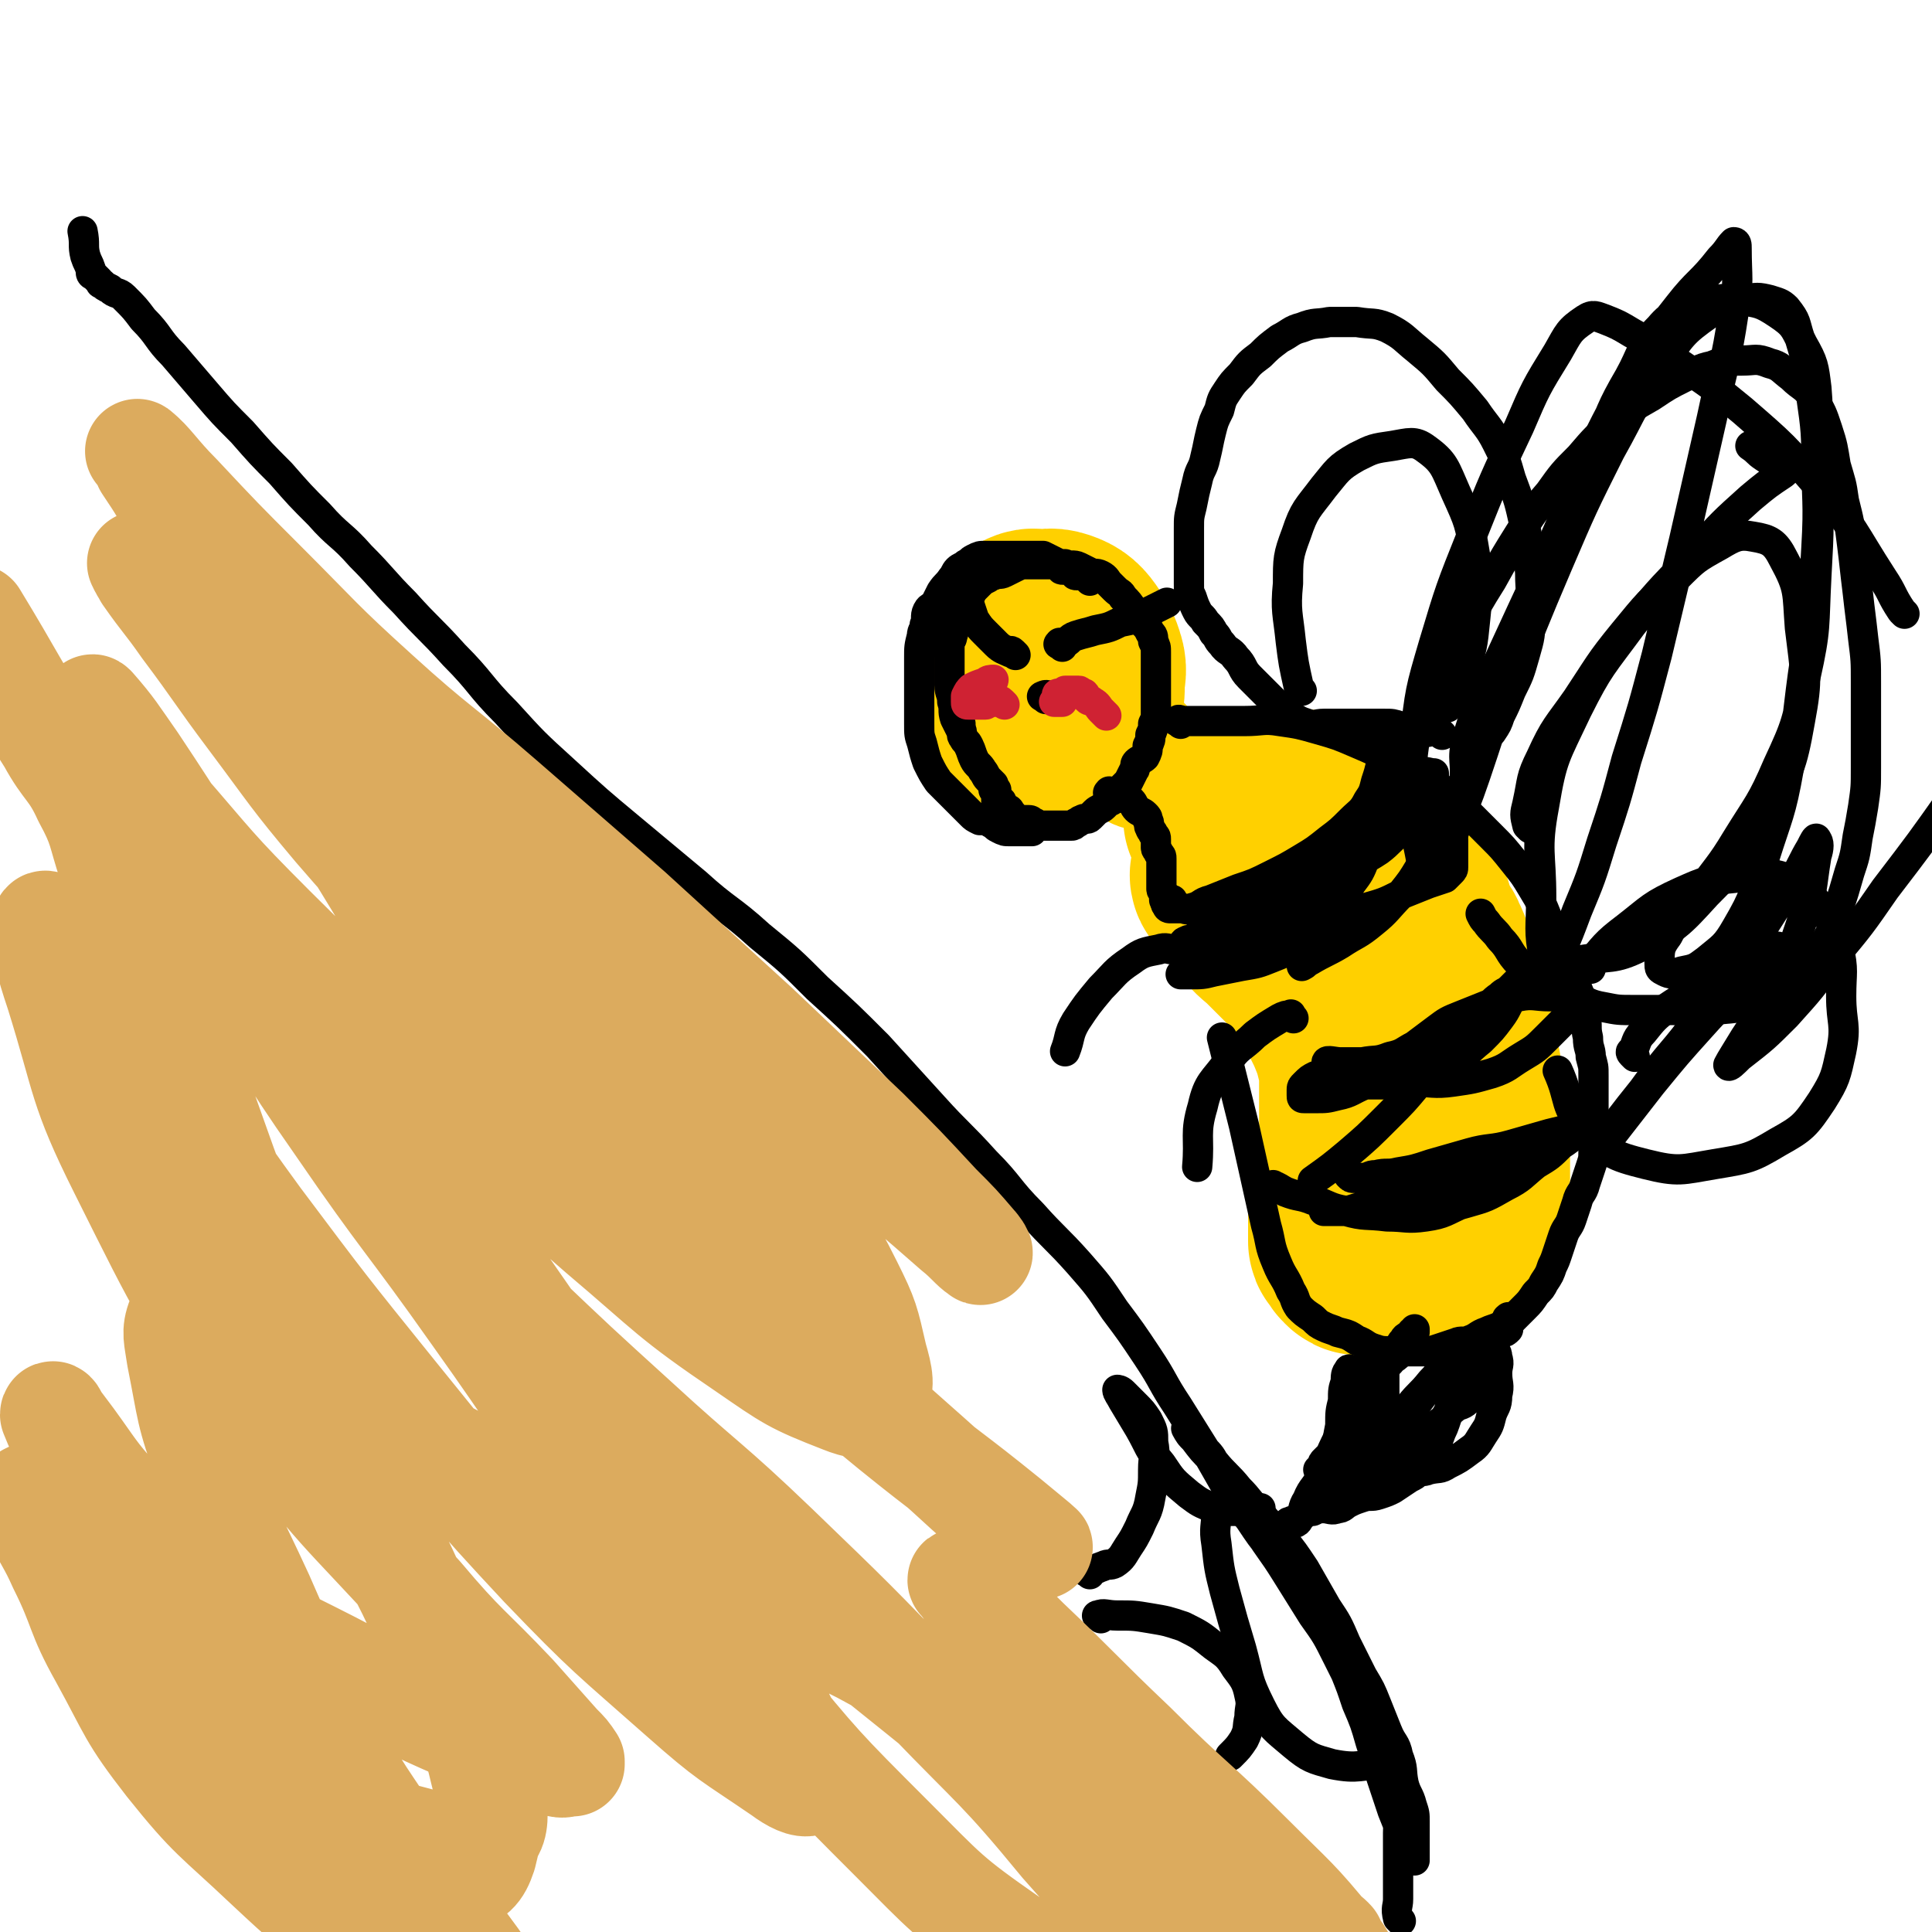 <svg viewBox='0 0 702 702' version='1.1' xmlns='http://www.w3.org/2000/svg' xmlns:xlink='http://www.w3.org/1999/xlink'><g fill='none' stroke='#FFD000' stroke-width='75' stroke-linecap='round' stroke-linejoin='round'><path d='M374,252c-1,-1 -1,-1 -1,-1 -1,-1 -1,-1 -1,-2 -1,-2 -1,-2 -1,-5 0,-2 0,-2 0,-4 0,-3 -1,-3 0,-6 1,-2 1,-3 3,-4 2,-1 2,0 4,0 3,0 3,-1 6,0 3,1 4,2 6,5 2,3 2,3 3,6 1,3 0,4 0,7 0,4 0,4 -1,7 -1,4 -1,4 -4,7 -2,2 -2,2 -5,3 -2,1 -2,1 -5,1 -2,0 -3,1 -4,0 -2,-2 -2,-3 -3,-6 -1,-4 0,-4 0,-8 0,-4 0,-4 0,-8 0,-3 0,-3 1,-6 1,-2 1,-2 2,-3 2,-1 2,0 4,0 2,0 2,0 3,0 '/></g>
<g fill='none' stroke='#FFD000' stroke-width='38' stroke-linecap='round' stroke-linejoin='round'><path d='M400,272c-1,-1 -2,-2 -1,-1 2,1 3,1 6,3 4,2 4,2 8,4 '/><path d='M414,270c-1,-1 -1,-2 -1,-1 -1,0 0,0 0,1 0,2 0,2 -1,3 0,1 -1,0 -1,1 0,0 0,1 0,1 '/><path d='M410,278c-1,-1 -1,-2 -1,-1 -1,0 0,0 0,1 0,1 0,1 1,2 1,1 1,1 2,2 2,1 2,0 4,1 2,0 1,1 3,1 2,1 2,1 4,1 2,0 2,0 4,0 '/><path d='M417,269c-1,-1 -2,-2 -1,-1 0,0 0,0 1,1 '/></g>
<g fill='none' stroke='#FFD000' stroke-width='75' stroke-linecap='round' stroke-linejoin='round'><path d='M447,298c-1,-1 -2,-1 -1,-1 0,-1 1,0 2,0 2,0 1,-1 3,-1 1,0 1,0 2,0 2,0 2,0 3,0 1,0 1,0 2,0 2,0 2,0 3,0 2,0 1,-1 3,-1 1,0 2,0 3,0 2,0 2,0 3,0 1,0 1,0 2,0 2,1 2,1 4,2 2,1 2,2 4,3 2,1 2,1 4,2 3,1 3,1 5,3 2,2 2,2 4,4 2,2 2,2 3,3 1,1 1,1 2,2 2,2 2,2 3,4 2,2 2,2 3,4 2,2 1,2 3,4 1,1 1,1 2,2 2,2 2,1 3,3 1,1 0,2 1,3 1,3 1,3 2,5 1,3 2,2 3,5 1,2 1,2 2,5 1,3 1,3 2,6 1,3 1,2 2,5 1,3 0,4 1,7 1,4 1,3 2,7 1,3 1,3 1,6 1,3 1,3 1,6 1,3 1,3 1,6 1,3 1,3 1,6 1,3 0,4 1,7 0,3 1,2 1,5 0,3 0,3 0,6 0,2 0,2 0,3 0,1 0,1 0,2 0,1 0,1 0,2 0,1 0,1 0,1 0,1 0,1 0,1 0,1 0,1 0,1 0,1 0,1 0,1 0,1 0,1 0,1 0,0 -1,0 -1,0 0,0 0,1 0,1 0,1 0,1 -1,1 0,0 -1,0 -1,0 -1,0 0,1 -1,1 0,1 0,1 -1,1 -1,1 -1,1 -2,2 0,0 0,0 -1,0 0,0 -1,0 -1,0 -1,0 0,1 -1,1 0,1 0,1 -1,1 0,1 0,1 -1,1 0,0 -1,0 -1,0 -1,0 -1,0 -1,1 0,0 0,1 0,1 0,0 -1,0 -1,0 0,-3 0,-3 0,-6 -1,-7 -1,-6 -2,-13 -1,-6 -1,-7 -2,-13 -1,-6 -1,-6 -3,-12 -2,-5 -2,-5 -4,-9 -2,-5 -3,-4 -5,-9 -3,-5 -3,-6 -6,-11 -3,-5 -3,-5 -7,-9 -4,-5 -4,-4 -8,-9 -3,-3 -2,-4 -5,-7 -2,-3 -2,-3 -4,-5 -1,-1 -2,-1 -3,-2 -2,-1 -1,-2 -3,-3 -1,-1 -1,-1 -3,-2 -2,-1 -2,-1 -4,-2 -2,-2 -2,-2 -4,-4 -1,-1 -1,-2 -3,-3 -1,-1 -2,0 -3,-1 -1,0 -1,-1 -1,-1 0,0 1,0 1,1 2,2 2,2 4,5 3,3 2,4 5,7 3,4 4,4 7,7 3,3 3,3 6,6 3,3 3,3 6,7 3,4 3,4 6,8 3,4 3,4 5,9 2,4 2,4 4,9 1,3 1,3 2,7 1,3 1,3 1,6 0,2 0,2 0,4 0,2 0,2 0,3 0,2 0,2 0,3 0,2 0,2 0,3 0,2 0,2 0,4 0,2 0,2 0,4 0,2 0,2 0,4 0,1 0,1 0,2 0,2 -1,1 -1,3 0,1 0,2 0,3 0,1 0,1 0,2 0,2 0,2 0,3 0,1 -1,1 -1,2 0,1 0,2 0,3 0,1 -1,0 -1,1 0,1 0,1 0,2 0,1 0,1 0,1 0,1 0,1 0,1 0,1 -1,1 -1,2 0,0 0,1 0,1 0,1 0,1 0,2 0,1 0,1 0,1 0,1 0,1 0,1 0,1 0,1 0,1 0,1 0,1 0,1 0,1 0,1 0,1 0,1 0,1 0,2 0,1 0,1 0,1 0,1 1,0 1,1 1,1 0,1 1,2 1,1 1,1 2,1 0,0 1,0 1,0 2,0 2,0 3,0 2,0 2,0 3,0 2,0 2,0 3,0 2,0 2,0 4,0 3,-1 3,-1 5,-2 4,-2 3,-3 7,-5 5,-3 5,-2 10,-5 '/></g>
<g fill='none' stroke='#000000' stroke-width='11' stroke-linecap='round' stroke-linejoin='round'><path d='M396,211c-1,-1 -1,-1 -1,-1 -2,-1 -2,-1 -3,-1 0,0 -1,0 -1,0 -1,0 0,-1 -1,-1 -1,-1 -1,-1 -2,-1 -1,0 -1,0 -2,0 -1,0 0,-1 -1,-1 -1,-1 -1,-1 -2,-1 -1,0 -1,0 -2,0 -1,0 -1,0 -3,0 -2,0 -2,0 -4,0 -3,0 -3,0 -5,1 -2,1 -2,1 -4,2 -2,1 -2,0 -4,1 -1,0 -1,0 -2,1 -2,1 -2,1 -3,2 -1,1 -1,1 -2,2 -1,1 -1,2 -2,3 -1,2 -1,1 -2,3 -1,1 0,2 -1,3 -1,2 -1,2 -2,4 -1,2 0,2 -1,4 0,2 -1,1 -1,3 0,2 0,2 0,4 0,3 0,3 0,6 0,3 0,3 0,5 0,3 1,3 1,6 1,3 0,3 1,6 1,2 1,2 2,4 1,1 0,2 1,3 1,2 1,1 2,3 1,2 1,3 2,5 1,2 2,2 3,4 1,1 1,2 2,3 1,1 1,1 2,2 0,1 0,1 0,2 0,0 1,0 1,0 0,1 0,1 0,2 0,1 0,1 0,2 0,0 1,0 1,0 1,0 1,0 1,1 0,0 0,1 0,1 0,1 0,1 1,1 0,0 1,0 1,0 1,0 1,1 1,1 1,1 1,1 1,1 1,1 0,1 1,1 1,1 1,1 3,1 1,0 1,0 2,0 1,0 1,1 2,1 1,1 1,1 2,1 1,0 2,0 3,0 1,0 1,0 2,0 2,0 2,0 3,0 2,0 2,0 3,0 1,0 1,0 2,-1 1,0 1,-1 2,-1 1,-1 2,0 3,-1 1,-1 1,-1 2,-2 1,-1 2,-1 3,-2 1,-1 1,-1 2,-2 1,0 1,0 1,-1 1,-1 1,-1 2,-2 1,-1 1,-1 2,-2 1,-1 1,-1 2,-2 1,-2 1,-2 2,-4 1,-1 0,-2 1,-3 1,-1 2,-1 3,-2 1,-2 1,-2 1,-4 1,-2 1,-2 1,-4 1,-2 1,-2 1,-4 1,-2 1,-2 1,-4 0,-2 0,-2 0,-4 0,-1 0,-1 0,-3 0,-2 0,-2 0,-4 0,-2 0,-2 0,-5 0,-3 0,-3 0,-6 0,-2 0,-2 -1,-4 0,-2 0,-2 -1,-3 -1,-2 -1,-2 -3,-4 -1,-2 -1,-2 -3,-4 -2,-3 -2,-3 -4,-5 -1,-2 -1,-1 -3,-3 -1,-1 -1,-1 -2,-2 -1,-1 -1,-2 -3,-3 -2,-1 -2,0 -4,-1 -2,-1 -2,-1 -4,-2 -2,-1 -3,0 -5,-1 -2,0 -2,0 -4,-1 -2,-1 -2,-1 -4,-2 -1,0 -1,0 -3,0 -1,0 -1,0 -3,0 -2,0 -2,0 -4,0 -1,0 -1,0 -3,0 -2,0 -2,0 -5,0 -1,0 -2,0 -3,0 -2,0 -2,0 -4,1 -2,1 -1,1 -3,2 -1,1 -2,1 -3,2 -1,1 -1,2 -2,3 -2,3 -2,2 -4,5 -1,2 -1,2 -2,4 -1,2 -2,1 -3,3 -1,2 0,3 -1,5 0,2 -1,2 -1,4 -1,4 -1,4 -1,8 0,4 0,5 0,9 0,5 0,5 0,9 0,3 0,3 0,6 0,4 0,4 1,7 1,4 1,4 2,7 2,4 2,4 4,7 2,2 2,2 4,4 2,2 2,2 3,3 2,2 2,2 3,3 1,1 1,1 2,2 1,1 1,1 3,2 1,0 1,0 2,0 1,0 1,0 2,1 2,1 1,1 3,2 2,1 2,1 4,1 4,0 4,0 8,0 '/><path d='M349,263c-1,-1 -1,-1 -1,-1 '/><path d='M356,253c-1,-1 -2,-1 -1,-1 0,-1 0,0 1,0 1,0 1,0 2,0 1,0 1,0 1,0 '/><path d='M380,254c-1,-1 -2,-1 -1,-1 1,-1 2,0 4,0 2,0 2,0 4,0 '/><path d='M404,289c-1,-1 -2,-1 -1,-1 0,-1 0,0 1,0 1,0 2,-1 3,0 1,0 1,1 2,2 1,1 1,0 2,1 1,1 1,2 2,3 1,1 2,1 3,2 1,1 1,1 1,2 1,1 0,2 1,3 0,1 1,1 1,2 1,1 1,1 1,2 0,1 0,2 0,3 0,1 1,1 1,2 1,1 1,1 1,2 0,1 0,1 0,2 0,1 0,1 0,1 0,1 0,1 0,1 0,1 0,1 0,1 0,1 0,1 0,2 0,1 0,1 0,1 0,1 0,1 0,2 0,1 0,1 0,1 0,1 1,1 1,2 0,1 0,1 0,2 0,0 1,0 1,0 1,0 1,0 2,0 '/><path d='M425,330c-1,-1 -2,-2 -1,-1 0,0 0,1 1,1 2,0 2,0 4,0 2,0 2,1 4,0 4,-1 3,-2 7,-3 5,-2 5,-2 10,-4 6,-2 6,-2 12,-5 6,-3 6,-3 11,-6 5,-3 5,-3 10,-7 4,-3 4,-3 8,-7 3,-3 4,-3 6,-7 2,-3 2,-3 3,-7 1,-3 1,-3 2,-7 1,-2 1,-2 1,-4 0,-1 0,-1 0,-2 0,0 0,-1 0,-1 0,0 0,1 0,2 0,4 0,4 0,8 0,4 0,4 0,8 0,4 0,4 -1,8 -2,4 -2,4 -5,7 -3,5 -3,5 -7,9 -5,4 -5,4 -11,7 -6,4 -6,4 -12,7 -5,3 -6,2 -11,4 -4,2 -4,2 -8,4 -3,1 -3,1 -6,2 -3,1 -3,1 -5,2 -2,1 -1,2 -3,3 -1,1 -2,0 -3,1 -1,0 -1,1 -1,1 1,0 2,0 3,0 5,0 5,0 10,-1 6,-1 6,-1 11,-3 6,-2 6,-3 12,-6 6,-4 6,-4 12,-8 6,-4 5,-5 11,-9 6,-4 6,-3 12,-7 4,-3 4,-4 8,-7 3,-3 4,-3 7,-6 2,-2 2,-2 3,-5 1,-2 1,-2 2,-5 0,-2 0,-2 0,-4 0,0 0,-1 0,-1 -2,0 -3,-1 -4,0 -3,2 -2,3 -4,6 -2,3 -3,2 -5,5 -2,3 -2,3 -4,6 -2,3 -2,3 -4,6 -2,4 -2,4 -4,8 -2,5 -2,5 -5,9 -3,5 -3,5 -6,9 -3,4 -2,5 -6,8 -3,4 -4,3 -8,6 -4,2 -4,2 -9,4 -5,2 -5,2 -11,3 -5,1 -5,1 -10,2 -4,1 -4,1 -9,1 -1,0 -3,0 -3,0 1,-1 3,-1 6,-2 5,-2 5,-1 10,-3 7,-2 7,-2 13,-4 7,-2 7,-1 13,-4 6,-2 6,-3 12,-6 6,-3 7,-2 13,-5 7,-2 7,-2 13,-5 5,-2 5,-2 10,-4 3,-1 3,-1 6,-2 1,-1 1,-1 2,-2 1,-1 1,-1 1,-2 0,-2 0,-2 0,-4 0,-3 0,-3 0,-6 0,-2 -1,-2 -1,-4 0,0 0,-1 0,-1 0,0 0,0 -1,0 0,0 -1,0 -1,0 -1,0 -1,0 -2,1 -1,2 -1,2 -2,4 -2,5 -2,5 -5,10 -3,5 -3,5 -7,10 -5,5 -5,6 -10,10 -6,5 -6,4 -12,8 -5,3 -6,3 -11,6 -2,1 -1,1 -3,2 '/><path d='M476,395c-1,-1 -2,-1 -1,-1 2,-1 3,0 7,0 4,0 5,0 9,0 6,0 6,0 12,0 7,-1 7,0 13,-2 6,-2 6,-2 12,-6 5,-3 5,-4 10,-8 4,-4 4,-4 7,-8 3,-4 2,-4 5,-8 1,-2 1,-1 2,-3 0,-1 0,-1 0,-2 0,0 -1,0 -1,0 -1,1 -1,1 -2,2 -2,2 -2,1 -4,3 -3,2 -3,3 -6,5 -4,3 -4,3 -8,6 -5,4 -5,4 -11,8 -6,4 -6,5 -12,8 -6,3 -6,3 -12,5 -5,2 -5,3 -10,4 -4,1 -4,1 -8,1 -2,0 -2,0 -4,0 -1,0 -1,0 -1,-1 0,-1 0,-1 0,-2 0,-1 0,-1 1,-2 2,-2 2,-2 4,-3 4,-1 4,0 8,0 6,0 6,1 12,1 7,1 7,1 15,1 7,0 8,1 15,0 7,-1 7,-1 14,-3 6,-2 6,-3 11,-6 5,-3 5,-3 9,-7 3,-3 3,-3 6,-6 2,-2 2,-3 4,-5 0,-1 1,0 1,-1 0,0 0,-1 0,-1 -1,-1 -1,-2 -2,-2 -4,-1 -4,0 -8,0 -5,0 -6,-1 -11,0 -6,1 -6,1 -11,3 -5,2 -5,2 -10,4 -5,2 -5,2 -9,5 -4,3 -4,3 -8,6 -4,2 -4,3 -9,4 -5,2 -5,1 -10,2 -4,0 -4,0 -8,0 -2,0 -5,-1 -5,0 0,1 3,2 6,3 4,1 4,2 9,2 5,1 5,1 10,0 5,-1 5,-1 9,-3 5,-2 5,-2 10,-5 5,-3 5,-3 10,-6 '/><path d='M464,432c-1,-1 -2,-2 -1,-1 1,0 2,1 4,2 5,2 5,1 10,3 6,2 6,3 12,4 7,2 7,1 15,2 7,0 7,1 14,0 7,-1 7,-2 14,-5 6,-3 6,-3 11,-7 5,-3 5,-4 10,-7 4,-3 4,-2 8,-5 2,-1 2,-1 3,-2 0,0 -1,0 -1,0 -4,1 -4,2 -8,3 -5,2 -5,2 -11,4 -6,2 -6,2 -12,4 -5,2 -6,1 -11,3 -5,2 -5,2 -10,4 -5,2 -5,2 -10,3 -4,1 -4,1 -8,2 -3,1 -3,1 -7,1 -2,0 -2,0 -4,0 0,0 -1,0 -1,0 0,0 1,0 1,0 4,0 4,0 8,0 7,0 7,0 14,0 7,0 7,1 14,0 8,-1 8,-1 15,-3 7,-2 7,-2 14,-6 6,-3 6,-4 11,-8 5,-3 5,-3 9,-7 3,-2 3,-2 5,-4 1,-1 1,-1 1,-2 0,0 -1,0 -1,0 -5,1 -5,1 -9,2 -7,2 -7,2 -14,4 -7,2 -8,1 -15,3 -7,2 -7,2 -14,4 -6,2 -6,2 -12,3 -4,1 -4,0 -8,1 -3,0 -2,1 -5,1 -1,0 -2,0 -3,0 -1,0 -1,0 -2,-1 '/><path d='M429,263c-1,-1 -2,-1 -1,-1 0,-1 1,0 2,0 5,0 6,0 11,0 6,0 6,0 11,0 7,0 7,-1 13,0 7,1 7,1 14,3 7,2 7,2 14,5 7,3 7,3 14,7 7,3 7,3 13,7 6,4 6,5 12,10 5,5 5,5 10,10 4,4 4,4 8,9 4,5 4,5 7,10 3,5 3,5 5,10 2,4 2,4 4,8 2,4 2,4 4,9 2,4 2,4 3,9 2,5 2,5 3,10 1,4 0,4 1,8 0,4 1,4 1,7 1,4 1,3 1,7 0,4 0,4 0,8 0,4 0,4 0,8 0,3 0,3 0,5 0,3 0,3 0,6 0,3 0,3 -1,6 -1,3 -1,3 -2,6 -1,4 -2,3 -3,7 -1,3 -1,3 -2,6 -1,3 -2,3 -3,6 -1,3 -1,3 -2,6 -1,3 -1,3 -2,5 -1,3 -1,3 -3,6 -1,2 -1,2 -3,4 -2,3 -2,3 -4,5 -2,2 -2,2 -4,4 -2,2 -2,2 -5,3 -2,1 -3,1 -5,2 -3,1 -3,2 -6,3 -2,1 -3,0 -5,1 -3,1 -3,1 -6,2 -3,1 -3,1 -6,1 -2,0 -2,0 -5,0 -3,0 -3,0 -6,0 -4,0 -4,0 -7,-1 -3,-1 -3,-2 -6,-3 -3,-2 -3,-2 -7,-3 -2,-1 -3,-1 -5,-2 -2,-1 -2,-1 -4,-3 -3,-2 -3,-2 -5,-4 -2,-3 -1,-3 -3,-6 -2,-5 -3,-5 -5,-10 -3,-7 -2,-7 -4,-14 -2,-9 -2,-9 -4,-18 -2,-9 -2,-9 -4,-18 -2,-8 -2,-8 -4,-16 -2,-8 -2,-8 -4,-16 '/><path d='M524,267c-1,-1 -1,-1 -1,-1 -3,-1 -3,0 -5,0 -5,-1 -4,-1 -9,-2 -3,-1 -3,-1 -6,-1 -3,0 -3,0 -6,0 -2,0 -2,0 -4,0 -3,0 -3,0 -6,0 -3,0 -3,0 -6,0 -3,0 -3,1 -6,0 -3,-1 -3,-1 -6,-3 -4,-3 -4,-3 -7,-6 -4,-4 -4,-4 -8,-8 -3,-3 -2,-4 -5,-7 -2,-3 -3,-2 -5,-5 -2,-2 -1,-2 -3,-4 -1,-2 -1,-2 -3,-4 -1,-2 -2,-2 -3,-4 -1,-2 -1,-2 -2,-5 -1,-2 -1,-2 -1,-5 0,-3 0,-3 0,-6 0,-3 0,-3 0,-7 0,-3 0,-4 0,-7 0,-4 0,-4 1,-8 1,-5 1,-5 2,-9 1,-5 2,-4 3,-9 1,-4 1,-5 2,-9 1,-4 1,-4 3,-8 1,-4 1,-4 3,-7 2,-3 2,-3 5,-6 3,-4 3,-4 7,-7 3,-3 3,-3 7,-6 4,-2 4,-3 8,-4 5,-2 5,-1 10,-2 5,0 5,0 10,0 6,1 6,0 11,2 6,3 6,4 11,8 6,5 6,5 11,11 5,5 5,5 10,11 4,6 5,6 8,12 3,6 3,6 5,13 3,8 3,8 5,17 2,8 1,8 2,17 0,8 1,8 0,16 0,7 0,7 -2,14 -2,7 -2,7 -5,13 -2,5 -2,5 -4,9 -1,3 -1,3 -3,6 '/><path d='M511,292c-1,-1 -1,-1 -1,-1 -1,-1 -1,0 -1,0 0,0 -1,0 -1,-1 0,-1 0,-1 0,-3 0,-3 -1,-3 0,-6 1,-6 2,-6 4,-11 2,-6 2,-6 5,-12 3,-7 3,-7 7,-14 4,-9 4,-9 9,-17 4,-8 4,-8 9,-16 5,-9 5,-9 10,-17 5,-8 5,-8 11,-15 5,-7 5,-7 11,-13 6,-7 6,-7 13,-13 6,-5 6,-5 13,-9 6,-4 6,-4 12,-7 5,-2 5,-3 10,-4 5,-2 5,-2 11,-2 5,0 5,-1 10,1 4,1 4,2 8,5 4,4 5,3 8,8 3,5 3,5 5,11 2,6 2,7 3,13 2,7 2,6 3,13 2,8 2,8 3,16 1,8 1,9 2,17 1,9 1,8 2,17 1,8 1,8 1,16 0,8 0,9 0,17 0,7 0,7 0,14 0,7 0,7 -1,14 -1,6 -1,6 -2,11 -1,7 -1,7 -3,13 -2,7 -2,7 -4,13 -2,6 -1,6 -4,11 -2,5 -2,5 -6,9 -4,4 -4,4 -9,7 -6,4 -6,5 -12,7 -7,3 -7,2 -14,3 -7,1 -7,0 -15,0 -7,0 -7,0 -14,0 -6,0 -6,0 -11,-1 -6,-1 -6,-2 -11,-4 -5,-2 -5,-1 -10,-4 -5,-3 -6,-4 -10,-8 -4,-4 -3,-5 -7,-9 -2,-3 -3,-3 -5,-6 -1,-1 -1,-1 -2,-3 '/><path d='M556,301c-1,-1 -1,-1 -1,-1 -1,-4 -1,-4 0,-8 2,-9 1,-9 5,-17 5,-11 6,-11 13,-21 8,-12 8,-13 17,-24 9,-11 9,-11 19,-20 7,-7 7,-7 16,-12 5,-3 7,-4 12,-3 6,1 8,2 11,8 6,11 5,12 6,25 2,17 3,18 0,34 -3,17 -4,18 -12,33 -9,16 -9,17 -22,30 -10,11 -11,12 -24,19 -10,5 -11,3 -22,5 '/><path d='M473,251c-1,-1 -1,-1 -1,-1 -2,-9 -2,-9 -3,-17 -1,-10 -2,-11 -1,-21 0,-9 0,-10 3,-18 3,-9 4,-9 10,-17 5,-6 5,-7 12,-11 6,-3 6,-3 13,-4 6,-1 8,-2 12,1 7,5 7,7 11,16 5,11 5,11 7,23 2,11 1,12 0,23 -1,10 -1,10 -4,19 -2,7 -3,7 -6,13 '/><path d='M578,352c-1,-1 -2,-1 -1,-1 6,-7 6,-8 14,-14 9,-7 9,-8 20,-13 9,-4 9,-4 19,-5 9,-1 10,-3 19,0 7,2 7,4 12,10 5,6 5,7 7,15 2,9 1,9 1,18 0,10 2,10 0,20 -2,9 -2,10 -7,18 -6,9 -7,10 -16,15 -10,6 -11,6 -23,8 -12,2 -13,3 -25,0 -12,-3 -14,-4 -22,-13 -8,-8 -5,-10 -10,-21 '/><path d='M594,384c-1,-1 -1,-1 -1,-1 -1,-1 0,-1 0,-1 2,-3 1,-4 4,-7 4,-5 4,-5 9,-9 6,-4 6,-4 13,-7 7,-4 7,-3 14,-7 5,-3 5,-3 10,-6 2,-1 2,-1 3,-2 0,0 -1,0 -1,0 -5,5 -5,6 -10,11 -8,9 -9,9 -17,18 -9,10 -9,10 -18,21 -7,9 -7,9 -14,18 -3,4 -5,6 -6,7 -1,1 1,-2 2,-3 7,-10 7,-10 15,-20 10,-14 11,-13 21,-27 10,-14 10,-14 20,-28 7,-11 7,-11 14,-22 3,-5 3,-6 6,-11 1,-2 2,-4 2,-3 1,1 1,3 0,6 -2,12 -1,12 -5,23 -4,12 -4,12 -10,24 -5,10 -5,10 -11,19 -3,5 -5,8 -6,10 0,1 2,-1 4,-3 9,-7 9,-7 17,-15 9,-10 9,-10 17,-21 10,-12 10,-12 19,-25 13,-17 13,-17 25,-34 '/><path d='M692,223c-1,-1 -1,-1 -1,-1 -4,-6 -3,-6 -7,-12 -11,-17 -10,-18 -23,-33 -13,-15 -13,-15 -28,-28 -11,-9 -11,-9 -23,-17 -8,-6 -8,-6 -17,-11 -5,-3 -5,-3 -10,-5 -3,-1 -4,-2 -7,0 -6,4 -6,5 -10,12 -8,13 -8,13 -14,27 -9,19 -9,19 -17,39 -8,20 -8,20 -14,40 -5,17 -5,17 -7,35 -2,14 -1,15 0,29 1,10 2,10 3,19 '/><path d='M533,287c-1,-1 -1,-1 -1,-1 -1,-1 0,-1 0,-2 1,-7 -1,-8 1,-15 3,-11 4,-11 8,-21 6,-13 6,-13 12,-26 7,-15 7,-15 14,-31 7,-14 6,-15 13,-29 6,-13 5,-13 12,-25 5,-9 4,-11 11,-18 5,-6 7,-5 14,-8 7,-2 8,-3 15,-2 7,1 8,1 14,5 6,4 6,5 9,11 4,7 4,8 5,16 1,12 0,12 0,24 0,17 1,17 0,34 -1,20 -2,20 -4,40 -3,20 -2,20 -6,40 -3,17 -4,17 -9,33 -4,13 -3,13 -10,25 -4,7 -5,7 -11,12 -4,3 -4,3 -9,4 -3,1 -4,1 -6,0 -2,-1 -2,-1 -2,-3 0,-5 0,-6 3,-10 4,-8 6,-7 11,-15 7,-10 8,-10 14,-20 8,-13 9,-13 15,-27 7,-15 7,-16 10,-32 4,-18 3,-18 4,-37 1,-18 1,-19 0,-37 0,-15 0,-15 -2,-29 -1,-10 -1,-10 -4,-20 -2,-6 -1,-6 -5,-11 -2,-2 -3,-2 -6,-3 -4,-1 -5,-1 -9,0 -7,2 -8,1 -13,5 -10,7 -10,8 -17,18 -11,15 -10,16 -19,32 -10,20 -10,20 -19,41 -9,21 -9,22 -18,43 -7,18 -8,17 -15,35 -4,11 -5,11 -8,22 -2,5 -3,10 -2,10 1,-1 3,-6 5,-12 6,-15 6,-15 11,-30 7,-21 6,-21 13,-42 8,-24 8,-24 18,-47 9,-22 9,-22 20,-43 9,-16 9,-16 20,-30 7,-9 8,-8 15,-17 3,-3 3,-4 5,-6 1,0 1,1 1,2 0,11 1,12 -1,23 -3,20 -4,20 -8,39 -5,22 -5,22 -10,44 -5,21 -5,21 -10,42 -5,19 -5,19 -11,38 -4,15 -4,15 -9,30 -4,13 -4,13 -9,25 -3,8 -3,8 -6,15 -1,3 -1,4 -3,5 -1,0 -3,-1 -3,-3 -2,-10 -1,-11 -1,-22 0,-16 -2,-17 1,-33 3,-18 4,-18 12,-35 8,-16 9,-16 20,-31 11,-14 12,-14 24,-27 9,-10 9,-10 19,-19 6,-5 6,-5 12,-9 2,-2 2,-2 5,-3 1,0 2,0 2,0 0,0 -1,0 -2,0 -2,0 -3,1 -5,0 -4,-1 -4,-1 -7,-3 -3,-2 -2,-2 -5,-4 '/><path d='M434,349c-1,-1 -1,-1 -1,-1 -1,-1 0,-2 -1,-2 -2,-1 -2,-1 -5,-1 -3,0 -3,-1 -6,0 -5,1 -6,1 -10,4 -6,4 -6,5 -11,10 -5,6 -5,6 -9,12 -3,5 -2,6 -4,11 '/><path d='M470,370c-1,-1 -1,-2 -1,-1 -2,0 -2,0 -4,1 -5,3 -5,3 -9,6 -5,5 -6,4 -10,10 -5,7 -7,7 -9,16 -3,10 -1,11 -2,22 '/><path d='M520,389c-1,-1 -1,-2 -1,-1 -2,2 -2,3 -4,6 -5,6 -5,6 -11,12 -7,7 -7,7 -14,13 -6,5 -6,5 -13,10 '/><path d='M549,480c-1,-1 -1,-2 -1,-1 -1,0 0,0 0,1 0,1 0,1 0,2 0,1 0,1 0,1 -1,1 -1,1 -2,1 -2,1 -2,1 -4,2 -2,1 -2,1 -3,2 -2,2 -2,2 -3,4 -1,2 -1,2 -2,4 -1,2 -2,2 -3,4 -1,2 -1,2 -2,5 -1,3 -1,3 -2,6 -1,3 -1,3 -2,6 -1,3 -1,2 -2,5 -1,1 0,2 -1,3 0,2 0,2 -1,3 0,1 0,1 -1,2 -1,2 -1,2 -2,3 -1,1 -1,1 -3,2 -1,1 -1,1 -3,2 -3,2 -3,2 -6,4 -2,1 -2,1 -5,2 -3,1 -3,0 -6,1 -3,1 -3,1 -5,2 -2,1 -2,2 -4,2 -2,1 -3,0 -5,0 -2,0 -2,0 -4,1 -2,0 -2,0 -3,1 -2,1 -1,1 -3,2 -1,1 -1,0 -2,1 -1,0 -1,0 -1,1 0,0 0,1 0,1 0,0 0,-1 0,-1 2,-1 3,0 4,-2 2,-3 1,-4 3,-7 2,-5 3,-4 5,-9 3,-6 3,-7 6,-13 3,-6 3,-6 6,-11 3,-5 4,-4 7,-9 3,-3 2,-4 5,-7 2,-3 3,-2 5,-5 2,-2 2,-2 3,-4 1,-1 1,-1 2,-3 0,0 0,-1 0,-1 0,0 0,1 -1,1 -1,2 -2,1 -3,3 -2,2 -1,3 -3,5 -2,4 -3,3 -5,7 -3,4 -3,4 -5,8 -2,4 -2,4 -4,8 -2,4 -2,4 -4,7 -2,3 -2,3 -4,5 -2,2 -2,2 -4,4 -1,1 0,2 -1,3 0,0 -1,0 -1,0 0,0 1,0 2,0 4,0 4,1 8,0 5,-2 5,-3 10,-7 5,-4 6,-4 10,-9 5,-5 4,-6 8,-11 3,-4 3,-4 6,-8 1,-1 2,-3 2,-3 -1,1 -2,3 -5,6 -4,5 -4,4 -8,9 -4,4 -3,4 -7,8 -2,3 -3,2 -5,5 -1,1 -2,2 -2,3 1,1 2,0 4,0 5,-1 5,-1 10,-3 '/><path d='M396,572c-1,-1 -2,-1 -1,-1 0,-1 0,0 1,0 3,-1 2,-1 5,-2 2,-1 2,0 4,-1 3,-2 3,-3 5,-6 2,-3 2,-3 4,-7 2,-5 3,-5 4,-11 1,-5 1,-5 1,-10 0,-5 1,-5 0,-10 0,-4 0,-4 -2,-8 -2,-3 -2,-3 -5,-6 -2,-2 -2,-2 -4,-4 -1,-1 -2,-1 -2,-1 0,1 1,2 2,4 3,5 3,5 6,10 4,7 3,7 8,13 4,6 4,6 10,11 4,3 4,3 9,5 4,1 5,1 9,1 4,0 4,0 8,-1 '/><path d='M400,588c-1,-1 -2,-1 -1,-1 2,-1 3,0 7,0 6,0 6,0 12,1 6,1 6,1 12,3 6,3 6,3 11,7 4,3 5,3 8,8 3,4 4,5 5,10 1,4 0,4 0,8 -1,4 0,4 -2,8 -2,3 -2,3 -5,6 '/><path d='M443,549c-1,-1 -1,-2 -1,-1 -1,0 0,0 0,1 0,6 -1,6 0,12 1,9 1,9 3,17 3,11 3,11 6,21 3,11 2,11 7,21 4,8 5,8 12,14 6,5 7,5 14,7 10,2 10,0 20,0 '/><path d='M491,545c-1,-1 -1,-1 -1,-1 -1,-1 0,-1 0,-2 2,-3 2,-3 4,-6 2,-4 2,-4 4,-8 2,-4 2,-4 3,-8 1,-3 1,-3 2,-7 0,-2 0,-2 0,-5 0,-2 0,-2 0,-4 0,-1 0,-1 0,-2 0,-1 0,-1 0,-2 0,0 0,-1 0,-1 0,-1 0,-1 -1,-1 -1,0 -1,0 -2,0 -1,0 -1,0 -2,0 -1,0 -1,0 -2,0 0,0 0,0 -1,0 -1,0 -1,0 -2,0 0,0 0,0 -1,0 -1,0 -2,-1 -2,0 -1,1 -1,2 -1,4 -1,3 -1,3 -1,7 -1,4 -1,4 -1,9 -1,5 -1,5 -1,10 0,4 0,4 0,8 0,2 0,2 0,4 0,1 0,1 0,2 0,1 0,1 0,1 0,1 0,1 0,1 0,1 0,1 0,1 0,1 0,1 0,1 1,0 2,0 3,-1 3,-1 3,-1 5,-3 3,-2 3,-2 6,-4 3,-2 3,-2 6,-5 3,-3 3,-3 6,-6 3,-2 2,-3 5,-5 3,-3 3,-2 6,-5 3,-2 2,-3 5,-5 2,-2 3,-1 5,-3 2,-2 1,-2 3,-4 1,-1 2,-1 3,-2 1,-1 1,-1 1,-2 0,-1 0,-1 0,-2 0,0 0,0 0,-1 0,-1 0,-1 0,-3 0,0 0,-1 0,-1 0,-1 1,-1 1,-2 0,0 0,0 0,-1 0,0 0,0 0,-1 0,0 0,-1 0,-1 0,0 1,0 1,0 1,2 2,2 2,4 1,3 0,3 0,6 0,4 1,4 0,8 0,4 -1,4 -2,7 -1,4 -1,4 -3,7 -2,3 -2,4 -5,6 -4,3 -4,3 -8,5 -3,2 -3,1 -7,2 -2,1 -3,0 -5,1 -2,0 -1,1 -3,1 0,0 0,0 -1,0 '/></g>
<g fill='none' stroke='#CF2233' stroke-width='11' stroke-linecap='round' stroke-linejoin='round'><path d='M402,260c-1,-1 -1,-1 -1,-1 -1,-1 -1,-1 -1,-1 -1,-1 -1,-2 -3,-3 -1,-1 -1,0 -2,-1 -1,-1 0,-1 -1,-2 0,0 -1,0 -1,0 -1,0 0,-1 -1,-1 0,0 0,0 -1,0 0,0 0,0 -1,0 0,0 0,0 -1,0 0,0 0,0 -1,0 0,0 -1,0 -1,0 0,0 0,1 0,1 0,0 0,0 -1,0 0,0 -1,0 -1,0 -1,0 -1,0 -1,1 0,0 0,1 0,1 0,1 -1,1 -1,1 0,0 1,0 1,0 1,0 1,0 1,0 1,0 1,0 1,0 0,0 0,0 -1,0 0,0 0,0 -1,0 '/><path d='M365,256c-1,-1 -1,-1 -1,-1 -1,-1 -1,0 -1,0 -2,0 -2,0 -4,0 -1,0 0,1 -1,1 -1,0 -1,0 -2,0 -1,0 -1,0 -2,0 -1,0 -1,0 -2,0 -1,0 -1,0 -1,-1 0,-1 0,-1 0,-2 1,-2 1,-2 2,-3 2,-1 2,-1 5,-2 1,-1 2,-1 3,-1 0,0 0,1 -1,1 0,1 0,1 -1,1 '/></g>
<g fill='none' stroke='#000000' stroke-width='11' stroke-linecap='round' stroke-linejoin='round'><path d='M386,235c-1,-1 -2,-1 -1,-1 0,-1 0,0 1,0 3,-1 2,-2 5,-3 3,-1 4,-1 7,-2 5,-1 5,-1 9,-3 5,-1 5,-1 9,-3 4,-2 4,-2 8,-4 '/><path d='M369,238c-1,-1 -1,-1 -1,-1 -1,-1 -1,0 -1,0 -2,-1 -3,-1 -5,-3 -2,-2 -2,-2 -4,-4 -2,-2 -2,-2 -4,-5 -1,-3 -1,-3 -2,-6 -1,-2 -2,-1 -3,-3 -1,-1 0,-1 -1,-2 '/><path d='M509,698c-1,-1 -1,-1 -1,-1 -1,-4 0,-4 0,-7 0,-3 0,-3 0,-7 0,-3 0,-3 0,-7 0,-5 0,-5 0,-10 0,-5 1,-5 0,-10 0,-5 -1,-4 -2,-9 -1,-5 -1,-5 -2,-10 -2,-5 -2,-5 -4,-10 -3,-6 -3,-6 -6,-11 -4,-7 -4,-7 -8,-14 -4,-8 -4,-8 -9,-15 -5,-8 -5,-8 -10,-16 -5,-8 -5,-7 -10,-15 -4,-6 -4,-7 -8,-13 -3,-5 -3,-5 -7,-10 -2,-4 -2,-4 -5,-7 -2,-2 -2,-2 -4,-4 -1,-1 -2,-3 -2,-3 0,0 1,2 3,4 3,4 3,4 7,8 4,5 5,5 9,10 4,4 4,5 8,9 4,5 4,4 8,9 4,5 4,5 8,11 4,7 4,7 8,14 4,6 4,6 7,13 3,6 3,6 6,12 3,5 3,5 5,10 2,5 2,5 4,10 2,5 3,4 4,9 2,5 1,5 2,10 1,4 2,4 3,8 1,3 1,3 1,6 0,3 0,3 0,6 0,3 0,3 0,5 0,1 0,1 0,2 0,1 0,1 0,1 0,-1 0,-2 -1,-3 -1,-3 -2,-2 -3,-5 -2,-5 -2,-5 -4,-10 -2,-6 -2,-6 -4,-12 -2,-6 -2,-7 -4,-13 -2,-7 -2,-7 -5,-14 -2,-6 -2,-6 -4,-11 -3,-6 -3,-6 -6,-12 -3,-6 -3,-6 -6,-11 -3,-6 -3,-6 -7,-11 -4,-6 -4,-5 -8,-11 -4,-5 -4,-5 -8,-11 -4,-5 -4,-5 -8,-11 -4,-7 -4,-7 -8,-14 -5,-8 -5,-8 -10,-16 -6,-9 -5,-9 -11,-18 -6,-9 -6,-9 -12,-17 -6,-9 -6,-9 -13,-17 -8,-9 -9,-9 -17,-18 -9,-9 -8,-10 -17,-19 -9,-10 -10,-10 -19,-20 -10,-11 -10,-11 -20,-22 -11,-11 -11,-11 -22,-21 -10,-10 -10,-10 -21,-19 -11,-10 -12,-9 -23,-19 -12,-10 -12,-10 -24,-20 -12,-10 -12,-10 -24,-21 -11,-10 -11,-10 -21,-21 -10,-10 -9,-11 -19,-21 -9,-10 -9,-9 -18,-19 -8,-8 -8,-9 -16,-17 -7,-8 -8,-7 -15,-15 -7,-7 -7,-7 -14,-15 -7,-7 -7,-7 -14,-15 -7,-7 -7,-7 -13,-14 -6,-7 -6,-7 -12,-14 -6,-6 -5,-7 -11,-13 -3,-4 -3,-4 -7,-8 -2,-2 -3,-1 -5,-3 -2,-1 -2,-1 -3,-2 -1,0 0,0 -1,-1 -1,-1 -1,-1 -2,-2 0,0 -1,0 -1,-1 0,0 0,-1 0,-1 -1,-3 -1,-2 -2,-5 -1,-4 0,-4 -1,-9 '/></g>
<g fill='none' stroke='#DCAB5E' stroke-width='38' stroke-linecap='round' stroke-linejoin='round'><path d='M52,206c-1,-1 -2,-2 -1,-1 0,1 1,2 2,4 7,10 7,9 14,19 12,16 12,17 24,33 15,20 15,21 31,40 19,22 19,21 39,42 23,25 23,24 46,49 25,28 24,29 49,56 23,26 23,26 48,50 19,19 20,19 40,37 12,11 12,11 25,21 4,3 10,7 9,6 -1,-1 -6,-5 -12,-10 -21,-17 -21,-16 -42,-33 -29,-24 -30,-24 -58,-50 -30,-27 -30,-27 -58,-56 -24,-26 -25,-26 -46,-54 -19,-26 -18,-27 -35,-54 -14,-23 -14,-23 -26,-46 -11,-20 -10,-20 -20,-40 -8,-16 -8,-16 -17,-31 -5,-10 -5,-10 -11,-19 -1,-3 -4,-6 -3,-5 5,4 7,8 15,16 15,16 15,16 31,32 20,20 20,21 41,40 22,20 23,19 46,39 23,20 23,20 46,40 23,21 23,21 46,42 20,19 20,19 40,38 13,13 13,13 26,27 7,7 7,7 13,14 1,1 3,4 2,3 -3,-2 -4,-4 -9,-8 -16,-14 -16,-14 -32,-27 -22,-18 -22,-18 -45,-36 -24,-18 -24,-18 -48,-36 -19,-14 -19,-15 -39,-28 -14,-10 -14,-9 -29,-18 -11,-7 -12,-7 -23,-14 -9,-5 -9,-5 -18,-11 -6,-4 -6,-4 -11,-8 -1,-1 -1,-2 0,-2 7,2 9,2 16,6 20,12 20,12 38,26 24,19 24,20 47,41 25,24 25,24 48,49 19,21 19,21 36,43 12,17 13,17 22,35 6,12 6,13 9,26 2,7 3,11 0,15 -3,4 -7,3 -12,1 -18,-7 -19,-8 -35,-19 -28,-19 -27,-20 -53,-42 -30,-26 -30,-27 -59,-55 -30,-28 -31,-27 -60,-56 -22,-22 -21,-22 -41,-45 -10,-12 -10,-12 -19,-25 -3,-4 -3,-4 -5,-8 0,-1 -1,-3 0,-2 7,8 8,10 15,20 18,27 17,27 36,54 28,40 29,39 57,79 29,40 30,40 58,81 24,35 24,35 47,70 16,25 16,25 31,51 7,13 7,13 13,27 2,4 5,8 3,9 -2,1 -6,-1 -10,-4 -19,-13 -19,-12 -36,-27 -26,-23 -27,-23 -51,-48 -28,-30 -28,-31 -54,-63 -25,-31 -25,-31 -49,-63 -19,-26 -18,-26 -36,-53 -11,-17 -10,-18 -22,-35 -6,-9 -7,-8 -15,-16 -2,-2 -5,-5 -5,-3 0,9 1,13 5,25 10,32 8,34 23,64 23,46 23,47 53,89 25,35 27,34 56,66 16,19 17,18 34,36 8,9 8,9 16,18 3,3 3,3 5,6 0,0 0,1 0,1 -3,0 -3,1 -6,0 -14,-4 -14,-4 -28,-10 -23,-10 -23,-10 -45,-22 -26,-14 -27,-12 -51,-30 -19,-14 -18,-16 -35,-34 -9,-10 -9,-11 -17,-22 -3,-4 -3,-4 -6,-8 0,-1 -1,-2 -1,-1 2,5 3,7 6,13 10,20 8,20 20,39 17,27 18,27 37,53 17,25 18,25 35,50 11,16 11,16 22,33 4,6 9,12 7,12 -3,1 -9,-4 -17,-10 -17,-12 -17,-12 -32,-26 -19,-18 -20,-17 -36,-37 -14,-18 -13,-19 -24,-39 -9,-16 -7,-17 -15,-33 -4,-9 -5,-9 -9,-18 -2,-3 -3,-4 -3,-7 0,-1 1,-1 2,0 5,3 5,3 9,8 9,13 7,15 17,27 17,22 17,22 37,41 20,19 20,20 43,34 16,10 17,10 36,15 9,3 12,3 20,0 5,-2 6,-5 6,-10 0,-13 -2,-13 -6,-26 -8,-23 -9,-23 -19,-45 -13,-29 -14,-29 -27,-58 -15,-32 -15,-32 -29,-64 -13,-30 -13,-30 -24,-61 -9,-25 -8,-25 -15,-50 -5,-19 -5,-19 -10,-38 -3,-12 -3,-12 -6,-24 -1,-6 -1,-6 -2,-13 0,-1 -1,-4 0,-3 6,9 6,12 13,24 14,23 14,23 28,46 20,31 19,32 40,62 24,35 25,34 49,68 25,35 24,36 50,70 26,34 25,34 53,67 23,28 23,28 49,54 20,20 20,21 43,37 15,10 15,10 32,16 7,2 11,4 15,0 3,-3 2,-8 -1,-14 -11,-20 -12,-20 -27,-37 -23,-28 -24,-27 -49,-53 -27,-28 -27,-28 -55,-55 -25,-24 -26,-23 -51,-46 -22,-20 -22,-20 -43,-40 -15,-14 -15,-14 -30,-29 -8,-8 -7,-9 -15,-17 -1,-2 -3,-3 -3,-3 0,0 2,2 3,3 15,15 15,14 29,29 24,26 23,27 48,52 30,31 30,31 62,60 31,28 31,27 63,53 27,22 26,22 54,42 21,15 21,14 43,28 15,9 15,10 30,18 8,4 8,4 16,7 1,1 3,1 3,0 -2,-5 -2,-7 -7,-13 -13,-16 -14,-16 -29,-31 -21,-21 -22,-20 -43,-41 -20,-19 -19,-19 -39,-38 -9,-9 -9,-9 -19,-18 -2,-2 -4,-4 -5,-4 -1,0 1,1 2,3 9,13 8,14 17,27 14,20 13,20 28,40 15,20 15,20 32,40 14,16 14,16 29,32 11,11 11,11 22,21 7,7 7,8 15,14 3,3 4,2 8,4 0,0 1,0 1,0 -2,-6 -2,-7 -6,-12 -10,-13 -11,-13 -22,-25 -15,-15 -15,-15 -30,-30 -13,-13 -13,-12 -25,-26 -7,-8 -7,-9 -13,-18 -3,-3 -3,-3 -5,-7 -1,-1 -1,-3 0,-3 6,3 8,4 14,9 13,10 12,11 24,22 12,11 12,11 24,22 8,7 7,7 15,14 2,2 6,5 5,4 -2,-2 -6,-5 -12,-9 -14,-9 -14,-9 -28,-18 -19,-12 -20,-11 -39,-23 -23,-14 -22,-14 -45,-28 -23,-14 -23,-14 -47,-27 -24,-12 -24,-12 -48,-23 -25,-12 -25,-11 -50,-23 -25,-12 -25,-11 -49,-24 -23,-12 -23,-13 -46,-25 -17,-9 -17,-9 -34,-18 -8,-4 -8,-5 -16,-8 -2,-1 -4,-2 -5,0 -2,5 -1,7 0,14 4,20 3,20 10,39 8,25 9,24 20,48 11,25 11,26 24,50 12,23 13,22 27,44 13,19 13,19 27,38 10,15 10,15 21,29 6,7 6,7 12,14 2,2 3,3 4,4 0,0 -1,0 -2,-1 -10,-9 -10,-9 -20,-19 -18,-17 -17,-18 -35,-35 -21,-21 -22,-20 -43,-42 -20,-21 -21,-20 -39,-43 -15,-19 -14,-20 -27,-41 -7,-11 -6,-12 -13,-23 -2,-4 -4,-8 -4,-7 0,3 2,8 5,16 5,14 4,14 11,27 8,15 8,15 19,29 11,14 11,15 24,27 13,12 13,13 29,22 13,8 14,8 29,12 11,3 12,4 22,2 6,-1 8,-3 10,-9 3,-12 3,-14 0,-27 -5,-21 -6,-22 -15,-42 -12,-27 -12,-27 -26,-53 -16,-31 -18,-30 -33,-61 -13,-28 -13,-28 -24,-57 -9,-23 -8,-23 -16,-47 -6,-19 -6,-19 -12,-39 -5,-17 -4,-17 -10,-34 -4,-12 -3,-13 -9,-24 -5,-11 -7,-10 -13,-21 -14,-22 -13,-22 -27,-45 '/></g>
</svg>